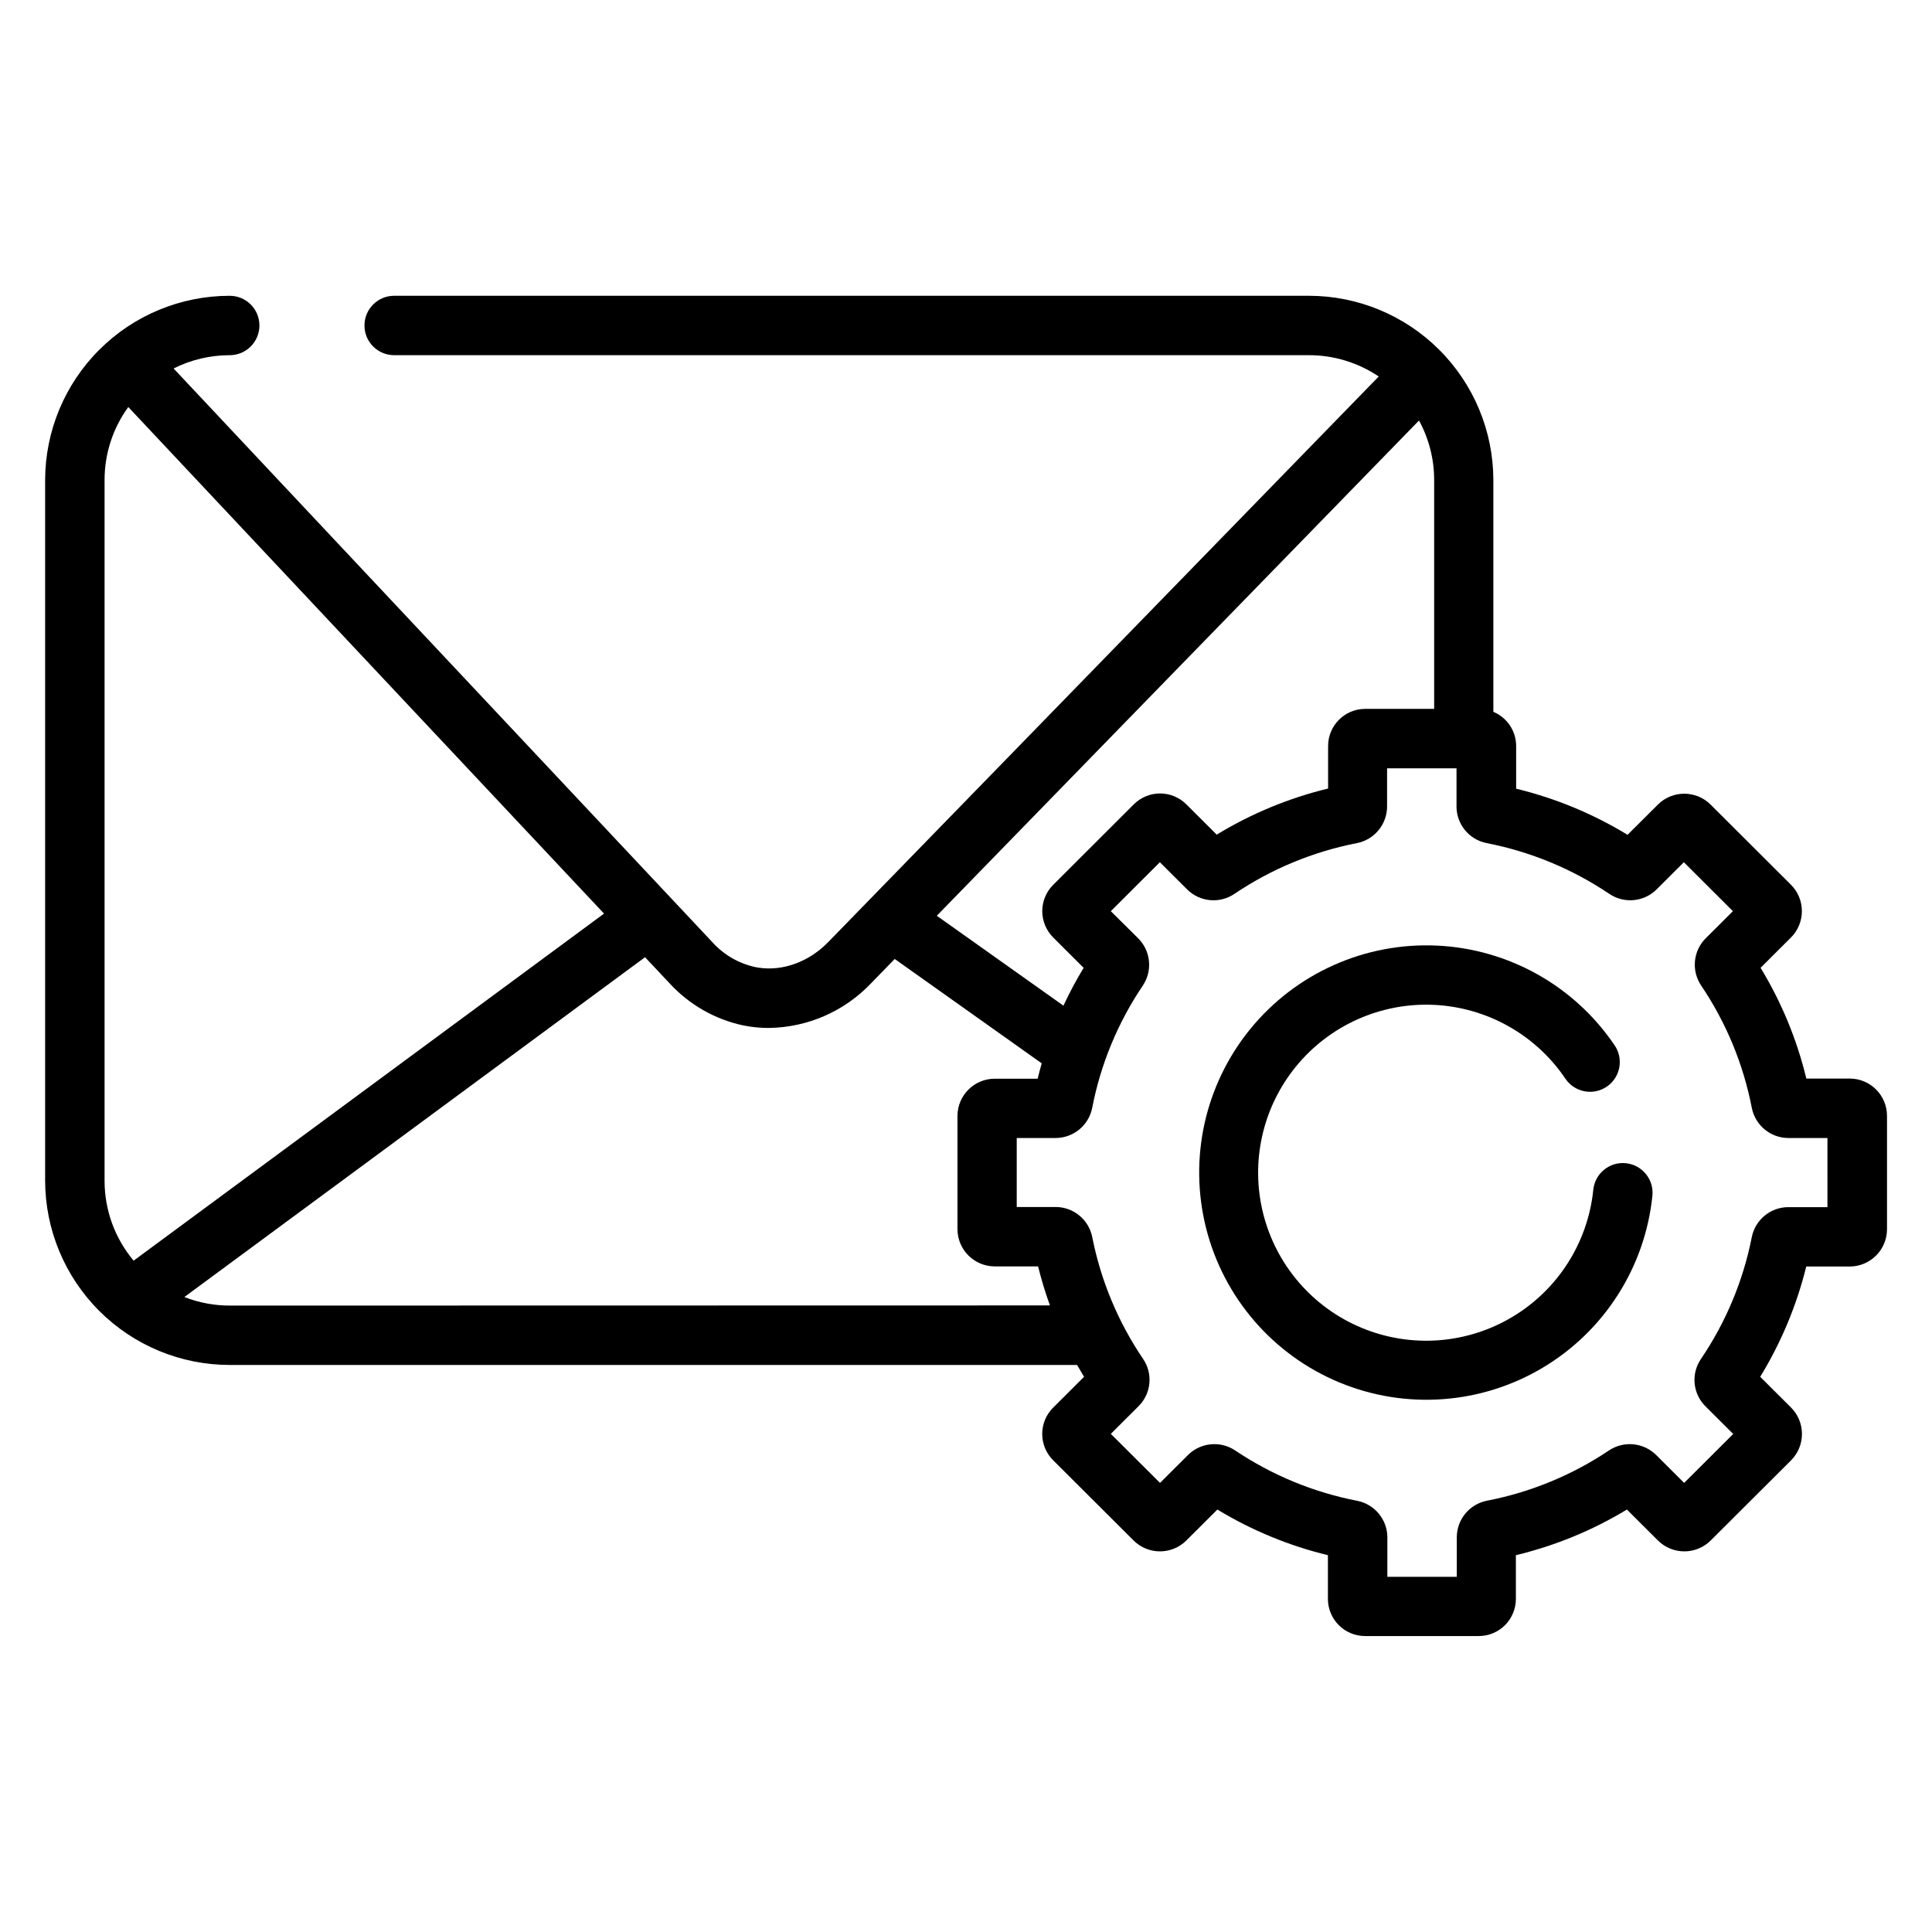 <?xml version="1.0" encoding="UTF-8"?>
<!-- Uploaded to: SVG Repo, www.svgrepo.com, Generator: SVG Repo Mixer Tools -->
<svg fill="#000000" width="800px" height="800px" version="1.1" viewBox="144 144 512 512" xmlns="http://www.w3.org/2000/svg">
 <g>
  <path d="m574.87 452.26c-2.078-0.211-4.156 0.41-5.773 1.73-1.617 1.32-2.648 3.231-2.859 5.305-1.426 14.008-9.395 26.512-21.488 33.727-12.09 7.211-26.879 8.277-39.883 2.879-13-5.398-22.684-16.629-26.109-30.285-3.43-13.656-0.195-28.125 8.719-39.023 8.914-10.898 22.457-16.941 36.52-16.293 14.062 0.652 26.992 7.914 34.863 19.586 2.445 3.602 7.348 4.535 10.949 2.09 1.727-1.172 2.918-2.988 3.312-5.039 0.391-2.055-0.047-4.18-1.223-5.906-10.656-15.773-28.141-25.574-47.156-26.441-19.016-0.863-37.316 7.312-49.359 22.051-12.043 14.742-16.41 34.305-11.773 52.766 4.637 18.461 17.73 33.641 35.309 40.941 17.578 7.301 37.574 5.856 53.922-3.891 16.348-9.746 27.125-26.648 29.066-45.586 0.43-4.316-2.719-8.168-7.035-8.609z"/>
  <path d="m634.19 429.83h-11.492c-2.5-10.352-6.59-20.254-12.125-29.352l8.051-8.031v0.004c3.856-3.867 3.856-10.121 0-13.984l-21.305-21.246c-3.859-3.84-10.102-3.84-13.961 0l-8.039 8.012h-0.004c-9.148-5.574-19.105-9.695-29.52-12.223v-11.266c0.012-3.977-2.371-7.566-6.039-9.102v-61.453c-0.031-12.953-5.195-25.367-14.367-34.516-9.168-9.152-21.594-14.289-34.551-14.289h-242.38c-4.348 0-7.871 3.523-7.871 7.871 0 4.348 3.523 7.871 7.871 7.871h242.39c6.602-0.008 13.055 1.961 18.527 5.648l-145.88 149.88c-5.086 5.227-11.984 7.766-18.449 6.789-0.336-0.047-0.664-0.105-0.984-0.176-4.316-0.957-8.234-3.231-11.207-6.504l-142.85-152.11c4.613-2.32 9.707-3.527 14.867-3.523 4.348 0 7.875-3.523 7.875-7.871 0-4.348-3.527-7.871-7.875-7.871-12.953 0-25.379 5.137-34.547 14.289-9.172 9.148-14.336 21.562-14.367 34.516v185.72c0.031 12.953 5.195 25.371 14.367 34.52 9.168 9.152 21.594 14.293 34.547 14.297h224.57c0.602 1.055 1.211 2.106 1.84 3.141l-8.168 8.148v-0.004c-1.867 1.848-2.918 4.367-2.918 6.996 0 2.629 1.051 5.148 2.918 6.996l21.305 21.246c3.863 3.836 10.102 3.836 13.965 0l8.234-8.207c9.086 5.512 18.965 9.594 29.293 12.094v11.59c0 2.609 1.039 5.113 2.883 6.961 1.848 1.844 4.348 2.879 6.957 2.879h30.133c2.609 0 5.109-1.035 6.957-2.879 1.844-1.848 2.883-4.352 2.883-6.961v-11.59c10.371-2.488 20.297-6.57 29.422-12.094l8.234 8.207c3.863 3.836 10.098 3.836 13.965 0l21.305-21.246h-0.004c3.856-3.867 3.856-10.125 0-13.992l-8.176-8.148c5.547-9.055 9.66-18.914 12.203-29.223h11.512c5.441-0.008 9.855-4.402 9.891-9.84v-30.094c-0.008-5.457-4.434-9.879-9.891-9.879zm-114.14-174.39c2.637 4.828 4.019 10.242 4.016 15.746v60.672h-18.266c-5.434 0-9.84 4.406-9.84 9.84v11.27c-10.41 2.523-20.367 6.648-29.52 12.219l-8.031-8.012 0.004 0.004c-1.848-1.859-4.363-2.906-6.984-2.906-2.621 0-5.133 1.047-6.981 2.906l-21.324 21.293c-1.863 1.848-2.914 4.363-2.914 6.992 0 2.625 1.051 5.141 2.914 6.992l8.051 8.031v-0.004c-1.969 3.242-3.754 6.59-5.352 10.027l-33.562-23.824zm-348.34 201.48v-185.72c-0.004-6.945 2.199-13.715 6.285-19.336l126.08 134.25-124.66 91.973c-4.981-5.926-7.707-13.422-7.703-21.164zm33.172 33.074-0.004-0.004c-4.113 0.004-8.191-0.766-12.023-2.262l122.09-90.055 6.477 6.887c5.191 5.668 12.023 9.578 19.539 11.188 0.562 0.109 1.133 0.207 1.703 0.297 1.68 0.25 3.379 0.375 5.078 0.371 10.219-0.125 19.953-4.359 27.012-11.746l6.356-6.535 38.957 27.66c-0.383 1.348-0.746 2.707-1.082 4.074h-11.406c-5.422 0.027-9.812 4.418-9.84 9.84v30.062c0.031 5.418 4.418 9.805 9.84 9.84h11.523c0.867 3.5 1.914 6.949 3.141 10.34zm423.41-26.09h-10.375c-4.715 0.012-8.766 3.348-9.68 7.973-2.281 11.551-6.863 22.527-13.473 32.273-2.672 3.918-2.172 9.184 1.191 12.527l7.359 7.34-13 12.969-7.418-7.398c-3.344-3.32-8.566-3.824-12.488-1.211-9.781 6.559-20.777 11.086-32.344 13.324-4.637 0.906-7.988 4.965-8 9.691v10.48h-18.402l0.004-10.449c-0.012-4.727-3.363-8.785-8-9.695-11.566-2.242-22.562-6.785-32.344-13.352-3.922-2.613-9.141-2.109-12.488 1.211l-7.418 7.398-13.039-12.996 7.359-7.34v-0.004c3.363-3.34 3.863-8.609 1.191-12.523-6.609-9.75-11.191-20.73-13.473-32.285-0.918-4.625-4.969-7.957-9.68-7.973h-10.332v-18.281h10.301c4.731-0.012 8.793-3.359 9.703-8 2.242-11.594 6.805-22.609 13.41-32.395 2.629-3.926 2.125-9.16-1.211-12.508l-7.269-7.211 13-12.969 7.231 7.211c3.348 3.328 8.582 3.824 12.496 1.191 9.812-6.621 20.855-11.199 32.473-13.469 4.644-0.902 8-4.965 8.012-9.695v-10.125h18.402v10.125h-0.004c0.012 4.727 3.363 8.785 8 9.695 11.633 2.262 22.695 6.844 32.523 13.469 3.918 2.625 9.145 2.129 12.496-1.191l7.231-7.211 13 12.969-7.231 7.211c-3.328 3.356-3.82 8.594-1.172 12.508 6.602 9.785 11.164 20.805 13.41 32.395 0.906 4.637 4.969 7.988 9.691 8h10.355z"/>
 </g>
</svg>